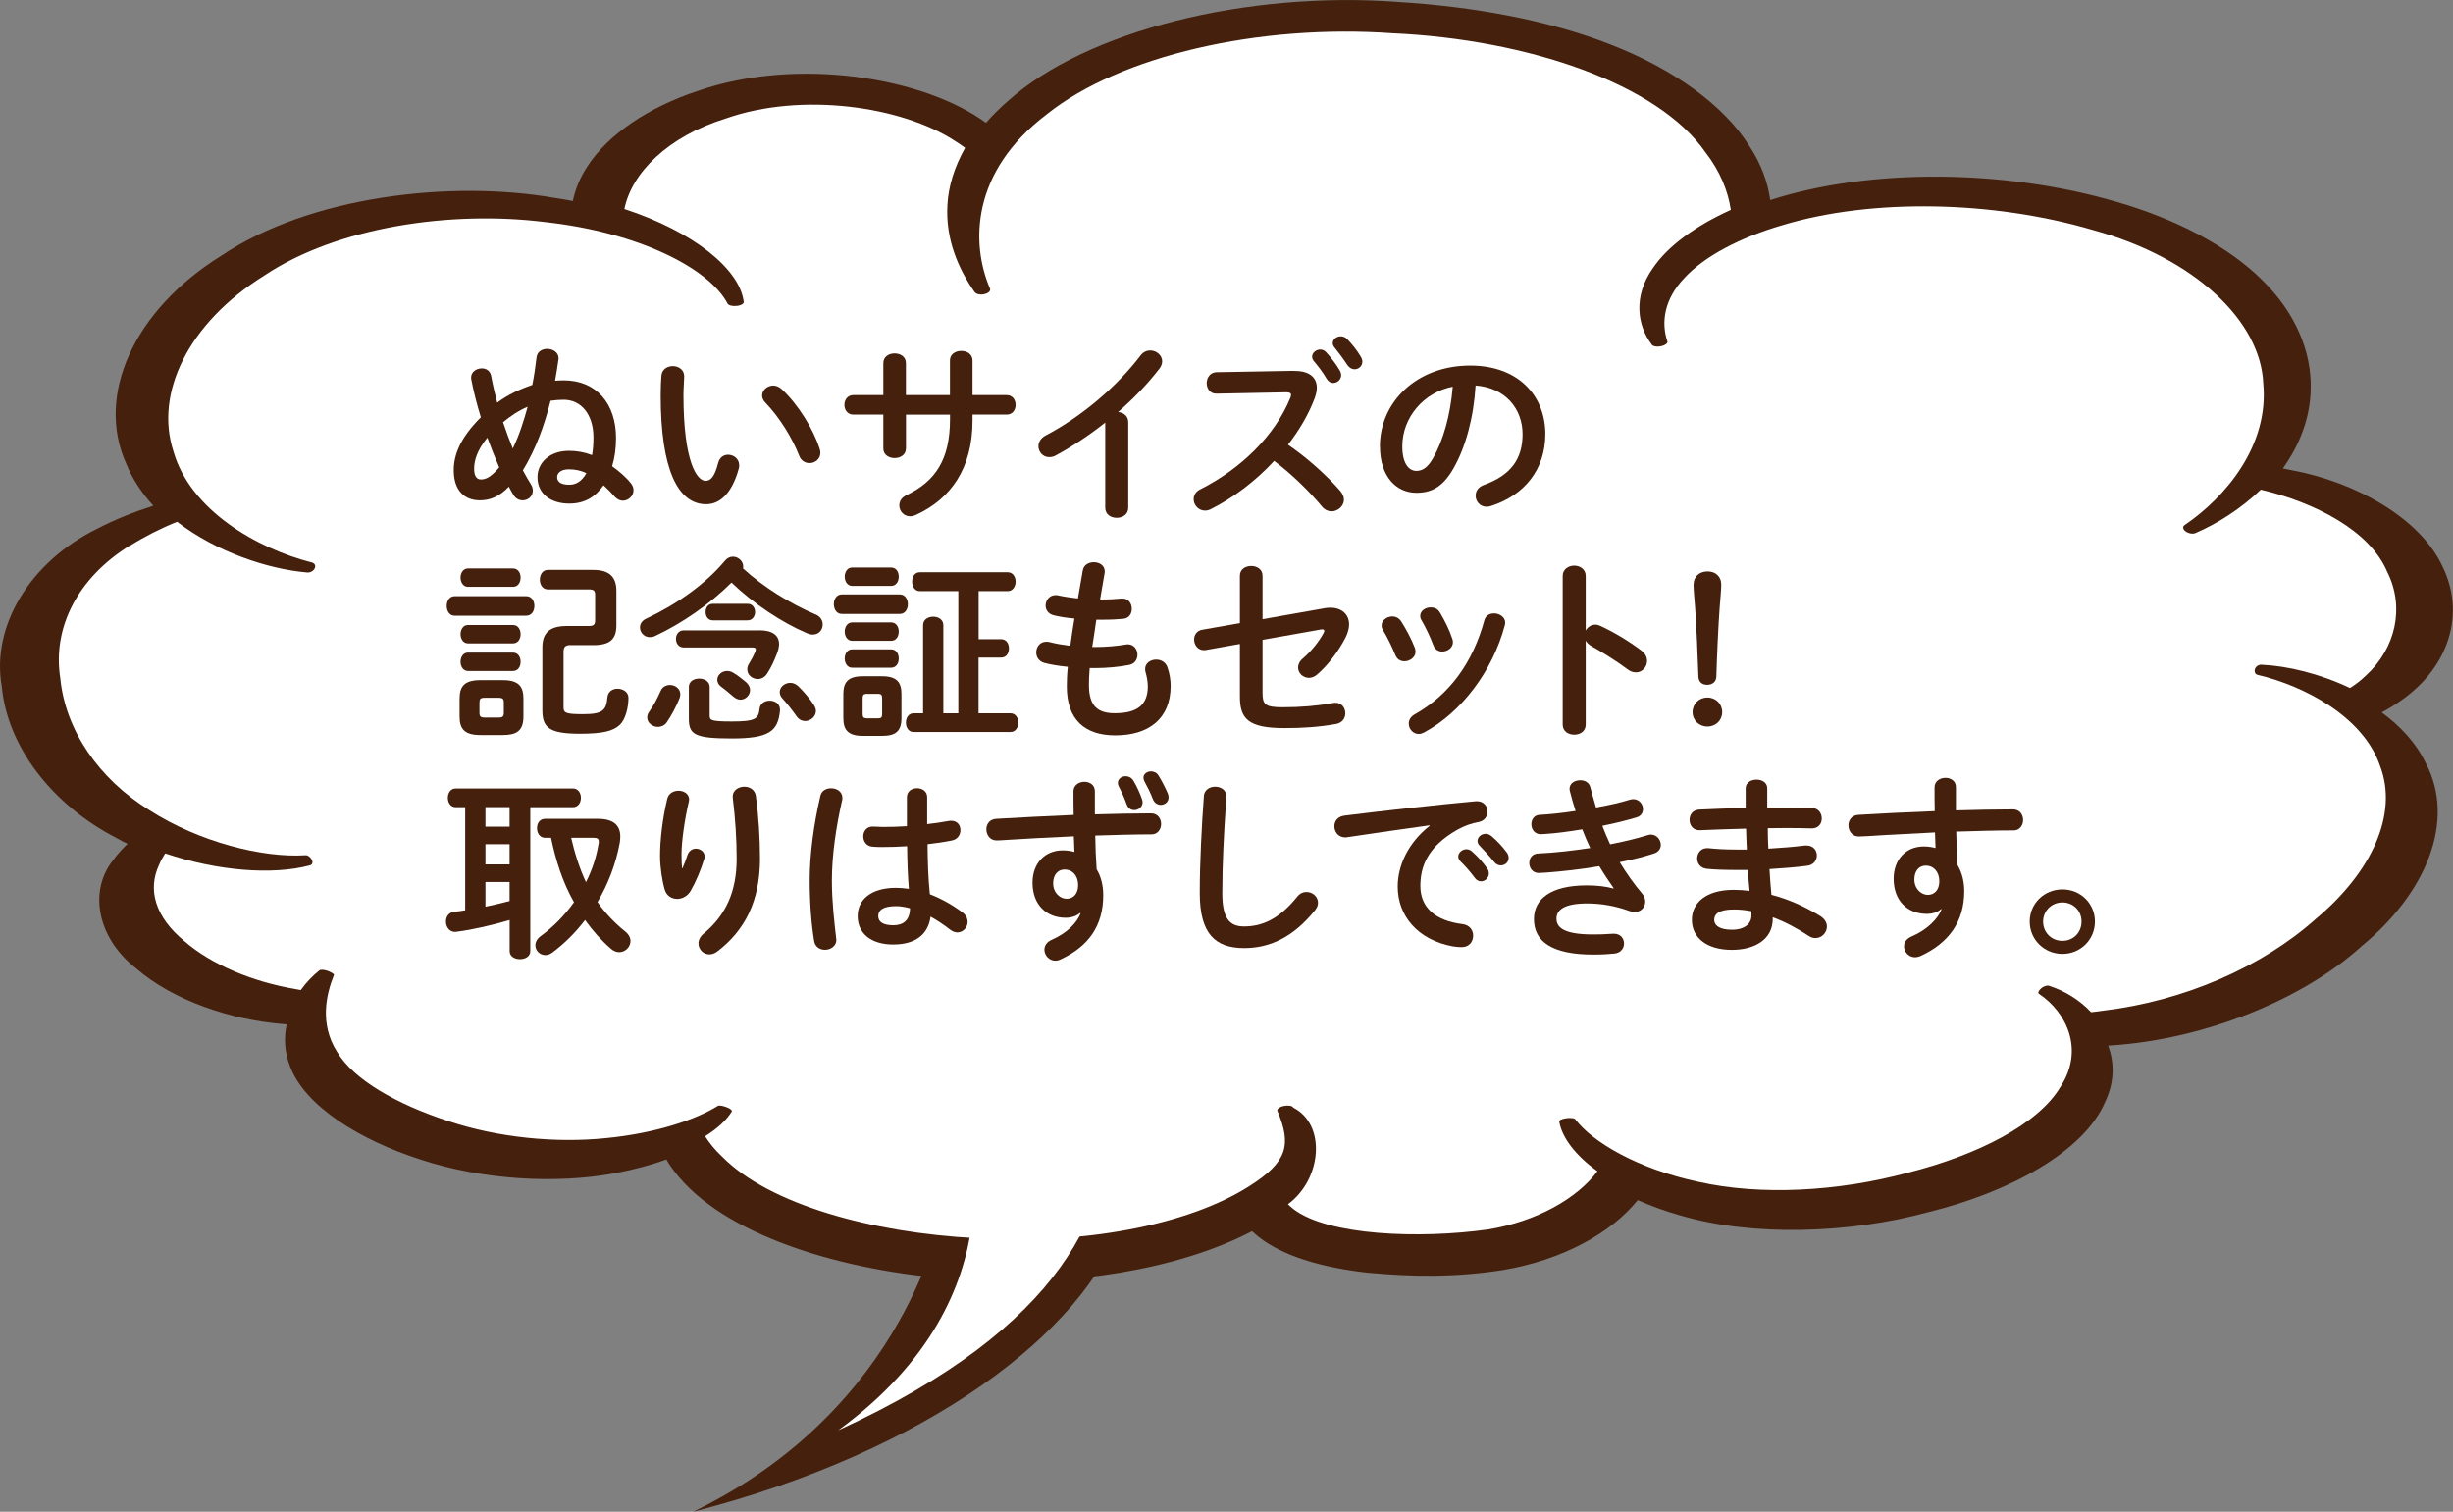 <?xml version="1.0" encoding="UTF-8"?><svg id="_レイヤー_1" xmlns="http://www.w3.org/2000/svg" viewBox="0 0 390 240.35"><rect x="0" y="0" width="390" height="240.35" fill="#808080" stroke="none"/><path d="M.29,109.16c.84,9.35,7.83,18.73,18.27,24.1.54.31,1.13.62,1.72.9-.79.77-1.58,1.6-2.22,2.5-4.04,4.94-2.61,12.5,3.59,17.31,5.81,5.06,15.02,8.21,23.54,8.86.1,0,.25.03.39.03-.44,2.04-.39,4.29.54,6.7,2.41,6.36,11.13,11.7,20.68,14.78,9.75,3.24,21.62,3.95,30.97,2.19,3-.56,5.76-1.3,8.17-2.19.54.96,1.23,1.88,2.02,2.81,8.32,9.87,27.77,15.46,46.14,16.35,16.05,1.08,33.29-1.64,44.96-7.75.05.03.05.06.1.09,4.14,3.92,11.52,5.77,18.32,6.51,7.09.65,13.69.77,21.32-.4,9.6-1.57,17.43-5.96,21.57-11.14,2.02.89,4.28,1.73,6.7,2.41,11.52,3.43,26.99,2.93,39.59-.52,12.71-3.12,24.72-9.57,28.07-17.59,1.48-3.15,1.43-6.17.44-8.86.15,0,.25-.03.39-.03,14.92-.96,30.58-7.28,39.99-15.86,10.05-8.27,15.02-19.78,10.1-29.07-1.53-3.18-4.04-5.86-6.99-8.02,1.18-.62,2.31-1.33,3.4-2.13,7.34-5.28,9.95-13.67,6.25-21.11-3.5-7.59-13.74-13.39-23.98-15.27-.44-.09-.94-.19-1.38-.28,2.61-3.67,4.38-7.99,4.43-12.77.1-5.65-2.27-11.85-7.73-17.19-5.42-5.4-13.79-9.72-23.05-12.4-17.83-5.25-39.35-5.4-55.15-.31-.39-2.81-1.43-5.74-3.35-8.64-3.99-6.36-11.92-12.16-22.01-16.08-10.14-3.98-22.01-6.05-33.88-6.79-23.83-1.76-49.49,4.51-62,15.8-1.28,1.11-2.41,2.25-3.45,3.43-9.95-7.28-30.09-10.55-45.85-5.06-7.83,2.59-14.28,6.94-17.53,12-1.18,1.79-1.92,3.64-2.31,5.49-.94-.19-1.87-.34-2.86-.49-16.6-2.9-38.95-.25-52.94,9.13-14.18,8.79-20.04,22.37-15.22,33.08.99,2.5,2.51,4.72,4.33,6.73-3,.96-6.06,2.16-8.96,3.67C4.67,89.38-1.43,99.69.29,109.16Z" style="fill:#44200d;"/><path d="M178.25,194.62c-5.94,17.05-30.48,36.08-68.04,45.73,34.28-16.57,39.54-47.74,39.54-47.74,0,0,21.96,5.71,28.5,2Z" style="fill:#44200d;"/><path d="M20.63,86.79c2.36-1.48,4.92-2.78,7.53-3.83,6.16,4.75,14.33,7.5,20.58,8.05.49.09,1.08-.19,1.28-.62.25-.43,0-.86-.44-.96-8.67-2.19-19.35-8.3-22.01-17.68-3-9.2,2.31-20.37,14.43-27.93,11.62-7.78,29.79-10.37,44.62-8.52,15.02,1.64,26.15,7.41,29.05,12.96.15.31.84.46,1.53.37.69-.09,1.18-.4,1.03-.74-.69-5.12-7.93-11.05-18.96-14.66,1.18-5.8,6.94-11.54,16.1-14.38,12.06-4.26,28.02-1.97,36.49,3.58.54.34,1.08.71,1.58,1.08-1.72,3.05-2.66,6.17-2.81,9.04-.34,5.55,1.82,10.31,4.28,13.82.2.37.89.56,1.58.4.69-.15,1.08-.56.89-.93-3-7-3.1-18.48,9.06-27.68,11.62-9.29,33.63-14.38,55.01-12.87,21.52.99,42.15,8.05,49.69,18.92,2.36,3.05,3.59,6.17,4.04,9.16-5.61,2.53-10.05,5.77-12.41,9.29-3.15,4.47-2.46,9.07-.2,12.07.15.34.84.46,1.53.31.69-.15,1.13-.52.98-.8-.98-2.93-.54-6.63,2.71-10.03,3.1-3.39,8.77-6.45,15.76-8.46,14.03-4.2,33.24-3.89,49.24.83,16.25,4.44,26.64,14.56,27.04,24.38.94,9.84-5.96,18.08-12.51,22.53-.34.22-.3.68.2,1.02.49.34,1.18.43,1.58.22,3.5-1.51,7.19-3.86,10.34-6.88,8.62,2.04,17.33,6.51,20.09,13.05,2.86,5.68,1.33,12.19-3.35,16.48-.79.77-1.63,1.42-2.56,2.01-4.78-2.28-9.95-3.52-14.03-3.7-.44-.06-.94.25-1.08.68-.15.43.05.86.44.93,7.44,1.76,16.79,6.67,19.45,14.47,2.95,7.68-1.38,16.97-10.24,24.35-8.57,7.65-20.93,13.02-33.73,14.56-.69.09-1.33.19-1.97.25-1.82-1.94-4.19-3.39-6.6-4.17-.3-.15-.89,0-1.33.37-.44.37-.59.77-.34.89,4.38,2.93,7.24,8.89,3.4,14.78-3.5,5.92-13.15,10.86-24.33,13.67-11.08,2.99-23.34,3.64-33.14,1.45-9.8-2.07-16.99-6.39-19.65-9.94-.1-.19-.74-.28-1.43-.19-.74.09-1.23.34-1.13.59.44,2.47,2.51,5.28,6.06,7.84-3.2,4.29-9.6,7.99-17.43,9.26-10.78,1.51-25.46.99-30.93-3.27-.3-.25-.59-.49-.84-.74,5.42-4.01,6.11-12.68.84-15.37-.15-.31-.84-.4-1.53-.25-.69.15-1.13.52-.98.8,2.31,5.46,1.48,8.12-4.33,11.85-10,6.45-27.08,9.44-43.58,8.36-16.6-.86-32.9-5.37-40.38-12.96-1.13-1.05-2.02-2.16-2.71-3.24,2.02-1.27,3.45-2.62,4.23-3.92.15-.15-.2-.49-.84-.71-.64-.25-1.23-.31-1.38-.19-3.5,2.19-9.9,4.35-17.83,5.12-7.88.8-17.04-.06-25.02-2.72-8.13-2.65-15.07-6.57-17.68-11.02-2.81-4.44-1.72-9.13-.49-12.19.1-.12-.3-.4-.94-.65-.59-.22-1.23-.25-1.38-.09-1.03.83-2.07,1.88-2.95,3.12-.34-.06-.69-.12-1.03-.19-6.5-1.11-13.15-3.8-17.48-7.59-4.63-3.8-5.91-8.18-3.99-12.19.25-.62.59-1.2.94-1.76,8.32,2.81,17.09,3.49,23,1.91.39-.09.54-.49.3-.93-.25-.43-.69-.74-1.03-.68-6.75.43-16.84-2.07-24.77-7.16-8.13-5.03-13.39-12.81-14.18-21.01-1.28-8.15,2.91-16.05,11.08-21.08Z" style="fill:#fff;"/><path d="M176.42,176.11c.44,15.96-7.09,34.75-43.16,51.3,29.88-21.78,20.02-48.83,20.02-48.83,0,0,17.63,2.17,23.14-2.47Z" style="fill:#fff;"/><path d="M84.43,77.04c.22.34.28.68.28.99,0,.9-.77,1.52-1.61,1.52-.53,0-1.12-.25-1.49-.9-.25-.4-.49-.84-.71-1.27-1.49,1.58-3,2.17-4.61,2.17-2.39,0-4.15-1.52-4.15-4.77,0-2.35.93-5.08,4.31-8.43-.62-2.01-1.15-4.06-1.52-6.01-.03-.09-.03-.22-.03-.31,0-.93.87-1.46,1.7-1.46.68,0,1.33.37,1.49,1.21.25,1.39.59,2.82.96,4.24,1.7-1.27,3.59-2.14,5.58-2.82.28-1.39.5-2.88.68-4.43.12-.87.9-1.3,1.67-1.3.9,0,1.83.53,1.83,1.52,0,.06-.03.12-.03.22-.15,1.12-.34,2.23-.53,3.32.43-.03.9-.06,1.36-.06,5.27,0,8.33,3.78,8.33,9.17,0,1.67-.22,3.19-.62,4.49,1.05.74,2.2,1.73,2.94,2.66.31.37.46.77.46,1.15,0,.9-.8,1.67-1.7,1.67-.4,0-.87-.19-1.27-.62-.59-.68-1.15-1.24-1.8-1.83-1.27,1.83-2.97,2.91-5.45,2.91-2.85,0-5.05-1.49-5.05-4.21,0-2.29,1.95-4.18,4.99-4.18,1.27,0,2.51.22,3.69.68.15-.84.22-1.76.22-2.79,0-3.75-2.01-6.01-4.74-6.01-.71,0-1.39.06-2.08.16-.96,3.84-2.32,7.65-4.4,11.06.43.81.87,1.58,1.3,2.26ZM77.49,69.58c-1.61,1.95-2.11,3.62-2.11,4.95,0,1.24.46,1.7,1.08,1.7.87,0,1.67-.46,2.91-1.92-.68-1.55-1.3-3.13-1.89-4.74ZM83.88,64.68c-1.43.59-2.73,1.49-3.9,2.45.47,1.43.99,2.82,1.55,4.18,1.02-2.11,1.73-4.34,2.36-6.63ZM93.23,75.24c-.96-.47-1.86-.62-2.79-.62-1.27,0-1.86.59-1.86,1.24,0,.77.62,1.21,1.92,1.21.99,0,1.92-.43,2.73-1.83Z" style="fill:#44200d;"/><path d="M106.95,58.21c.93,0,1.83.56,1.83,1.64,0,.43-.12,1.95-.12,2.91,0,10.84,2.2,13.69,3.5,13.69.74,0,1.43-.5,2.01-2.82.25-.93.9-1.33,1.58-1.33.9,0,1.77.65,1.77,1.67,0,.19,0,.34-.06.53-1.15,4.15-3.13,5.67-5.2,5.67-4.49,0-7.22-5.55-7.22-17.31,0-1.43.06-2.35.12-3.16.09-.99.96-1.49,1.8-1.49ZM130.31,71.34c.09.25.12.47.12.65,0,1.02-.87,1.64-1.73,1.64-.65,0-1.33-.34-1.64-1.18-1.12-2.85-3.13-6.1-5.36-8.42-.37-.37-.53-.77-.53-1.15,0-.87.84-1.58,1.77-1.58.43,0,.93.19,1.36.59,2.6,2.42,4.99,6.29,6.01,9.45Z" style="fill:#44200d;"/><path d="M144.03,71.31c0,1.02-.9,1.52-1.8,1.52s-1.79-.5-1.79-1.52v-5.39h-4.77c-.93,0-1.42-.77-1.42-1.55s.49-1.55,1.42-1.55h4.77v-5.08c0-1.05.9-1.55,1.79-1.55s1.8.49,1.8,1.55v5.08h7v-5.51c0-1.02.9-1.52,1.79-1.52s1.8.5,1.8,1.52v5.51h5.42c.96,0,1.43.77,1.43,1.55s-.47,1.55-1.43,1.55h-5.42v.96c0,7.53-3.44,12.48-9.07,15.02-.28.12-.56.19-.84.19-1.02,0-1.73-.84-1.73-1.73,0-.62.31-1.24,1.15-1.64,4.59-2.2,6.91-5.64,6.91-12.08v-.71h-7v5.39Z" style="fill:#44200d;"/><path d="M175.72,67.19c-2.57,2.04-5.27,3.81-7.84,5.21-.37.22-.74.28-1.08.28-.99,0-1.7-.84-1.7-1.73,0-.62.34-1.3,1.18-1.73,5.61-2.94,11.27-7.71,15.05-12.7.43-.56.99-.8,1.55-.8.96,0,1.89.74,1.89,1.73,0,.34-.12.74-.43,1.15-1.83,2.39-4.09,4.74-6.57,6.91.83.06,1.61.62,1.61,1.61v13.6c0,1.08-.9,1.61-1.83,1.61s-1.83-.53-1.83-1.61v-13.51Z" style="fill:#44200d;"/><path d="M205.7,58.98h.19c2.29,0,3.47,1.05,3.47,2.66,0,.5-.12,1.05-.34,1.67-.96,2.57-2.45,5.08-4.24,7.4,2.88,1.95,6.1,4.8,8.3,7.34.4.47.59.96.59,1.39,0,1.02-.96,1.86-1.98,1.86-.49,0-1.05-.22-1.49-.74-1.92-2.32-4.77-5.14-7.62-7.28-3,3.25-6.6,5.95-10.1,7.68-.31.16-.62.22-.9.22-1.05,0-1.8-.9-1.8-1.8,0-.62.31-1.21,1.05-1.58,6.44-3.25,11.86-8.52,14.31-14.53.09-.19.12-.37.12-.5,0-.28-.25-.4-.77-.4l-11.09.22c-1.02.03-1.55-.84-1.55-1.67s.53-1.7,1.52-1.74l12.33-.22ZM208.61,56.72c0-.62.62-1.15,1.3-1.15.31,0,.65.13.93.43.77.84,1.61,1.92,2.17,2.91.15.25.22.5.22.74,0,.71-.62,1.24-1.27,1.24-.4,0-.77-.22-1.05-.68-.62-1.08-1.39-2.04-2.04-2.82-.19-.22-.25-.47-.25-.68ZM211.89,54.55c0-.62.62-1.08,1.27-1.08.34,0,.71.12,1.02.43.74.77,1.58,1.8,2.14,2.76.19.31.28.59.28.84,0,.71-.59,1.21-1.24,1.21-.4,0-.84-.22-1.15-.68-.62-.96-1.39-1.98-2.04-2.79-.19-.22-.28-.46-.28-.68Z" style="fill:#44200d;"/><path d="M219.39,70.97c0-7.06,5.85-12.85,14.37-12.85,7.56,0,11.93,4.74,11.93,10.9,0,5.61-3.32,9.73-8.64,11.43-.25.09-.49.12-.71.12-1.05,0-1.73-.87-1.73-1.76,0-.68.37-1.36,1.3-1.7,4.4-1.58,6.16-4.24,6.16-8.08,0-4.06-2.76-7.4-7.47-7.74-.31,5.14-1.58,9.79-3.5,13.16-1.7,3-3.53,3.9-5.91,3.9-3.16,0-5.79-2.54-5.79-7.37ZM222.95,70.97c0,2.85,1.12,3.9,2.23,3.9.96,0,1.8-.49,2.69-2.08,1.58-2.76,2.73-6.75,3.1-11.31-4.62.9-8.02,4.89-8.02,9.48Z" style="fill:#44200d;"/><path d="M72.26,97.89c-.81,0-1.24-.77-1.24-1.55s.43-1.55,1.24-1.55h11.43c.84,0,1.27.77,1.27,1.55s-.43,1.55-1.27,1.55h-11.43ZM76.38,116.87c-2.51,0-3.31-.96-3.31-2.94v-2.85c0-1.98.8-2.94,3.31-2.94h3.56c2.48,0,3.28.96,3.28,2.94v2.85c0,2.29-1.12,2.94-3.28,2.94h-3.56ZM74.4,93.3c-.77,0-1.18-.74-1.18-1.46s.4-1.46,1.18-1.46h7.16c.81,0,1.21.71,1.21,1.46s-.4,1.46-1.21,1.46h-7.16ZM74.4,102.29c-.77,0-1.18-.74-1.18-1.46s.4-1.46,1.18-1.46h7.16c.81,0,1.21.71,1.21,1.46s-.4,1.46-1.21,1.46h-7.16ZM74.4,106.68c-.77,0-1.18-.74-1.18-1.46s.4-1.46,1.18-1.46h7.16c.81,0,1.21.71,1.21,1.46s-.4,1.46-1.21,1.46h-7.16ZM79.23,114.09c.71,0,.87-.19.87-.77v-1.61c0-.59-.16-.77-.87-.77h-2.17c-.68,0-.83.19-.83.77v1.61c0,.62.22.77.83.77h2.17ZM90.75,102.56c-.83,0-1.15.25-1.15,1.08v8.86c0,.87.43,1.05,3.1,1.05,3.1,0,3.69-.59,3.87-2.66.09-.96.83-1.39,1.61-1.39.87,0,1.74.53,1.74,1.45,0,1.52-.47,3.44-1.36,4.28-1.08,1.02-2.73,1.43-6.38,1.43-4.89,0-5.95-.99-5.95-3.75v-10c0-2.29,1.18-3.38,3.87-3.38h3.44c.87,0,1.08-.19,1.08-.99v-3.9c0-.74-.19-.93-1.08-.93h-6.44c-.84,0-1.27-.77-1.27-1.55s.43-1.55,1.27-1.55h7.22c2.66,0,3.68,1.21,3.68,3.35v5.45c0,2.23-1.02,3.16-3.68,3.16h-3.56Z" style="fill:#44200d;"/><path d="M129.62,97.67c.84.34,1.18.99,1.18,1.61,0,.84-.59,1.61-1.58,1.61-.28,0-.59-.06-.93-.22-3.93-1.67-8.46-4.65-11.99-8.05-3.38,3.38-7.87,6.5-12.14,8.49-.31.16-.59.19-.83.19-.93,0-1.58-.74-1.58-1.55,0-.53.31-1.08.99-1.39,4.77-2.23,9.42-5.48,12.51-9.2.37-.46.84-.65,1.27-.65.87,0,1.64.71,1.64,1.55,0,.09,0,.22-.03.31,3.25,3,7.59,5.64,11.49,7.31ZM106.52,108.91c.8,0,1.64.56,1.64,1.46,0,.19-.03.4-.12.65-.53,1.33-1.3,2.76-2.04,3.84-.37.5-.9.71-1.4.71-.87,0-1.7-.65-1.7-1.49,0-.31.09-.62.34-.96.68-.96,1.24-2.01,1.8-3.28.28-.65.87-.93,1.49-.93ZM120.7,100.21c2.11,0,3.16.8,3.16,2.2,0,.43-.12.96-.34,1.52-.46,1.18-.8,1.98-1.55,3.16-.4.62-.96.87-1.49.87-.87,0-1.67-.65-1.67-1.52,0-.31.06-.62.28-.93.49-.8.68-1.21.99-1.89.06-.15.09-.28.09-.37,0-.22-.19-.31-.62-.31h-10.84c-.83,0-1.24-.68-1.24-1.36s.4-1.36,1.24-1.36h11.99ZM109.52,109.22c0-.9.83-1.33,1.64-1.33s1.67.43,1.67,1.33v4.59c0,.71.28.9,3.5.9,3.72,0,4.27-.4,4.43-2.01.09-.87.84-1.3,1.61-1.3.83,0,1.64.49,1.64,1.42v.16c-.31,3.31-1.77,4.43-7.68,4.43s-6.81-.65-6.81-3.13v-5.05ZM113.33,98.63c-.77,0-1.15-.65-1.15-1.33s.37-1.3,1.15-1.3h5.54c.77,0,1.18.65,1.18,1.3s-.4,1.33-1.18,1.33h-5.54ZM118.6,108.45c.46.4.65.87.65,1.27,0,.8-.71,1.52-1.52,1.52-.37,0-.74-.16-1.12-.47-.56-.46-1.33-1.15-1.95-1.58-.43-.31-.62-.71-.62-1.12,0-.71.68-1.39,1.55-1.39.28,0,.62.06.93.25.65.37,1.49,1.02,2.08,1.52ZM129.38,112.07c.22.34.34.65.34.96,0,.9-.84,1.61-1.7,1.61-.5,0-.99-.22-1.36-.74-.68-.96-1.42-1.92-2.26-2.85-.31-.34-.43-.68-.43-1.02,0-.81.8-1.46,1.67-1.46.43,0,.87.16,1.27.53.93.9,1.83,1.98,2.48,2.97Z" style="fill:#44200d;"/><path d="M133.81,97.61c-.8,0-1.24-.77-1.24-1.55s.43-1.55,1.24-1.55h9.26c.84,0,1.27.77,1.27,1.55s-.43,1.55-1.27,1.55h-9.26ZM137.18,117c-2.32,0-3.1-.93-3.1-2.82v-3.84c0-1.89.77-2.82,3.1-2.82h3.07c2.29,0,3.07.93,3.07,2.82v3.84c0,2.14-.99,2.82-3.07,2.82h-3.07ZM135.48,93.15c-.77,0-1.18-.74-1.18-1.46s.4-1.46,1.18-1.46h6.2c.81,0,1.21.71,1.21,1.46s-.4,1.46-1.21,1.46h-6.2ZM135.48,101.88c-.77,0-1.18-.74-1.18-1.46s.4-1.46,1.18-1.46h6.2c.81,0,1.21.71,1.21,1.46s-.4,1.46-1.21,1.46h-6.2ZM135.48,106.16c-.77,0-1.18-.74-1.18-1.46s.4-1.46,1.18-1.46h6.2c.81,0,1.21.71,1.21,1.46s-.4,1.46-1.21,1.46h-6.2ZM139.6,114.21c.5,0,.65-.16.65-.68v-2.51c0-.53-.16-.71-.65-.71h-1.8c-.49,0-.65.19-.65.71v2.51c0,.5.16.68.65.68h1.8ZM155.58,101.63h3.59c.84,0,1.24.71,1.24,1.46s-.4,1.46-1.24,1.46h-3.59v8.86h5.05c.84,0,1.27.74,1.27,1.49s-.43,1.49-1.27,1.49h-15.36c-.84,0-1.24-.74-1.24-1.49s.4-1.49,1.24-1.49h1.49v-14c0-.93.81-1.36,1.61-1.36s1.61.43,1.61,1.36v14h2.38v-19.42h-6.1c-.83,0-1.24-.74-1.24-1.52s.4-1.49,1.24-1.49h13.94c.84,0,1.27.74,1.27,1.49s-.43,1.52-1.27,1.52h-4.61v7.65Z" style="fill:#44200d;"/><path d="M174.88,95.32h.22c1.21,0,2.23-.06,3.19-.16h.16c.99,0,1.49.81,1.49,1.64,0,.77-.43,1.49-1.33,1.58-.96.09-1.89.15-3.44.15h-.87c-.19,1.46-.43,2.88-.65,4.34h.5c1.64,0,3.47-.16,4.86-.4.09-.03.22-.03.31-.03.96,0,1.52.83,1.52,1.64,0,.74-.4,1.46-1.33,1.64-1.49.31-3.59.5-5.39.5h-.87c-.09,1.08-.12,1.95-.12,2.69,0,3.35,1.39,4.49,4.12,4.49,3.41,0,5.24-1.21,5.24-4.28,0-.71-.16-1.58-.37-2.29-.03-.16-.06-.31-.06-.47,0-.93.87-1.49,1.76-1.49.77,0,1.55.4,1.83,1.33.31.96.47,1.92.47,2.85,0,5.3-3.59,7.87-8.8,7.87-4.83,0-7.71-2.48-7.71-7.77,0-.93.03-1.92.16-3.13-1.46-.15-2.66-.34-3.72-.62-.9-.25-1.3-.96-1.3-1.67,0-.87.59-1.7,1.58-1.7.19,0,.37,0,.56.06.96.25,2.01.43,3.28.59.19-1.46.4-2.88.65-4.34-1.21-.09-2.29-.28-3.25-.5-.93-.22-1.33-.9-1.33-1.55,0-.87.62-1.67,1.58-1.67.13,0,.25,0,.37.03.99.22,2.01.37,3.19.5l.77-4.46c.15-.9.96-1.3,1.76-1.3.87,0,1.73.5,1.73,1.46,0,.09,0,.19-.03.31l-.71,4.15Z" style="fill:#44200d;"/><path d="M210.53,96.71c.34-.06.65-.09.96-.09,1.86,0,3,1.08,3,2.66,0,.62-.19,1.33-.56,2.08-1.12,2.17-2.76,4.37-4.52,5.88-.43.37-.9.53-1.3.53-.96,0-1.73-.77-1.73-1.64,0-.46.22-.99.74-1.42,1.36-1.18,2.54-2.63,3.31-4.06.06-.16.12-.25.12-.34,0-.16-.12-.25-.34-.25-.06,0-.16.03-.25.03l-9.23,1.64v8.43c0,1.83.4,2.29,3.16,2.29,3,0,5.48-.22,8.08-.68.12-.03.25-.03.37-.03.99,0,1.55.81,1.55,1.67,0,.74-.46,1.52-1.49,1.7-2.76.49-5.27.65-8.21.65-5.79,0-7.06-1.52-7.06-5.02v-8.36l-5.39.96c-.12.03-.22.03-.34.03-.99,0-1.55-.87-1.55-1.7,0-.68.4-1.4,1.3-1.55l5.98-1.05v-7.53c0-1.05.9-1.55,1.8-1.55s1.8.5,1.8,1.55v6.91l9.79-1.73Z" style="fill:#44200d;"/><path d="M224.96,103.06c.06.19.09.37.09.56,0,.9-.9,1.52-1.76,1.52-.59,0-1.15-.28-1.43-.96-.56-1.36-1.27-2.82-1.98-4-.16-.25-.22-.49-.22-.74,0-.81.84-1.43,1.7-1.43.53,0,1.08.25,1.43.81.8,1.27,1.64,2.82,2.17,4.24ZM237.51,97.52c.87,0,1.8.56,1.8,1.49,0,.12-.03.25-.06.4-1.95,7.31-6.88,13.82-12.82,17.04-.31.16-.59.25-.87.25-.9,0-1.58-.8-1.58-1.64,0-.56.28-1.12.96-1.49,5.54-3.13,9.23-8.24,11.06-14.96.22-.77.84-1.08,1.52-1.08ZM230.91,101.57c.06.19.09.37.09.53,0,.9-.87,1.49-1.7,1.49-.59,0-1.18-.31-1.42-1.02-.53-1.39-1.18-2.76-1.86-3.93-.16-.25-.22-.49-.22-.71,0-.8.8-1.36,1.67-1.36.56,0,1.12.22,1.46.81.77,1.3,1.52,2.79,1.98,4.21Z" style="fill:#44200d;"/><path d="M252.1,100.27c.31-.56.87-.96,1.52-.96.28,0,.53.06.8.19,1.92.87,4.61,2.45,6.57,3.96.62.46.87,1.05.87,1.61,0,.99-.77,1.83-1.76,1.83-.4,0-.87-.12-1.3-.46-1.8-1.36-4.43-2.97-5.79-3.72-.43-.25-.71-.53-.9-.87v13.35c0,1.08-.9,1.61-1.83,1.61s-1.83-.53-1.83-1.61v-23.63c0-1.08.93-1.64,1.83-1.64s1.83.56,1.83,1.64v8.7Z" style="fill:#44200d;"/><path d="M273.81,113.22c0,1.3-1.02,2.29-2.35,2.29s-2.36-.99-2.36-2.29,1.02-2.32,2.36-2.32,2.35,1.02,2.35,2.32ZM269.26,92.96c0-1.33.96-2.11,2.23-2.11s2.17.81,2.17,2.11c0,.83-.19,2.69-.25,3.59-.22,3-.43,7.59-.53,11.03-.03.81-.62,1.3-1.46,1.3s-1.36-.49-1.39-1.3c-.12-3.41-.31-7.99-.53-11.03-.03-.56-.25-2.76-.25-3.59Z" style="fill:#44200d;"/><path d="M73.96,128.34h-1.52c-.81,0-1.24-.74-1.24-1.49s.43-1.49,1.24-1.49h18.65c.84,0,1.27.74,1.27,1.49s-.43,1.49-1.27,1.49h-6.78v22.89c0,.84-.8,1.27-1.64,1.27s-1.64-.43-1.64-1.27v-4.95c-2.85.83-5.79,1.52-8.42,1.86-.09,0-.16.03-.25.03-.96,0-1.46-.84-1.46-1.64,0-.74.4-1.46,1.3-1.55.59-.06,1.18-.16,1.76-.25v-16.38ZM77.18,131.43h3.84v-3.1h-3.84v3.1ZM77.18,137.44h3.84v-3.22h-3.84v3.22ZM77.18,144.16c1.3-.28,2.57-.56,3.84-.9v-3.03h-3.84v3.93ZM95.06,130.19c2.42,0,3.56.99,3.56,2.82,0,.31-.03.65-.09,1.02-.62,3.35-1.86,6.54-3.53,9.39,1.18,1.7,2.63,3.25,4.37,4.65.62.49.87,1.05.87,1.55,0,.96-.84,1.77-1.8,1.77-.43,0-.9-.19-1.33-.56-1.52-1.33-2.88-2.85-4.09-4.55-1.52,1.98-3.25,3.72-5.2,5.17-.37.28-.77.4-1.12.4-.87,0-1.58-.71-1.58-1.55,0-.49.25-1.02.84-1.46,2.08-1.52,3.84-3.34,5.3-5.39-1.8-3.16-2.91-6.69-3.65-10.25h-.96c-.83,0-1.27-.74-1.27-1.52s.43-1.49,1.27-1.49h8.43ZM90.81,133.2c.56,2.45,1.3,4.8,2.35,7.06.99-1.95,1.67-4.03,2.01-6.13.03-.13.03-.25.03-.34,0-.4-.19-.59-.87-.59h-3.53Z" style="fill:#44200d;"/><path d="M108.5,138.06c.31-.71.53-1.3.81-2.14.25-.68.8-.99,1.33-.99.71,0,1.39.5,1.39,1.24,0,.12-.03.25-.06.37-.53,1.76-1.36,3.72-2.17,5.11-.49.84-1.33,1.27-2.14,1.27-.87,0-1.7-.5-1.98-1.49-.4-1.33-.74-3.56-.74-5.33,0-2.48.37-5.88,1.15-9.11.22-.87,1.02-1.27,1.77-1.27.87,0,1.7.5,1.7,1.4,0,.12-.03.25-.06.4-.68,2.88-1.15,6.41-1.15,8.27,0,.99.03,1.64.09,2.26h.06ZM116.49,126.66c0-1.02.93-1.58,1.86-1.58.83,0,1.67.46,1.83,1.49.43,3.25.65,6.63.65,9.97,0,6.72-2.42,11.4-6.75,14.71-.43.34-.9.49-1.3.49-.96,0-1.73-.8-1.73-1.73,0-.53.25-1.08.8-1.55,3.53-2.91,5.27-6.69,5.27-11.92,0-3.19-.22-6.41-.62-9.7v-.19Z" style="fill:#44200d;"/><path d="M132.13,125.33c.9,0,1.8.53,1.8,1.52,0,.09,0,.22-.03.34-.99,4.31-1.64,8.83-1.64,12.79,0,3.44.4,6.72.68,9.2,0,.09.03.19.03.28,0,.96-.93,1.55-1.8,1.55-.8,0-1.58-.43-1.73-1.4-.43-2.57-.71-5.95-.71-9.66,0-4.15.65-8.89,1.7-13.41.19-.84.93-1.21,1.7-1.21ZM147.43,131.03c1.21-.13,2.35-.31,3.41-.5.16-.03.28-.03.4-.03.96,0,1.46.71,1.46,1.49,0,.71-.43,1.46-1.36,1.64-1.21.25-2.54.43-3.87.59.03,2.66.09,5.33.37,7.96,1.7.65,3.47,1.61,5.17,2.88.59.43.83.99.83,1.52,0,.87-.71,1.67-1.64,1.67-.37,0-.77-.16-1.18-.47-1.02-.8-2.08-1.49-3.07-2.04-.34,2.57-2.11,4.43-5.95,4.43-3.47,0-5.64-1.73-5.64-4.52,0-2.57,2.08-4.49,6.1-4.49.65,0,1.33.06,2.04.16-.19-2.26-.25-4.52-.28-6.78-1.33.09-2.63.13-3.84.13-.62,0-1.18,0-1.7-.06-.96-.09-1.43-.87-1.43-1.64s.5-1.55,1.49-1.55c.56,0,1.08.06,1.64.06,1.21,0,2.48-.03,3.81-.12v-4.61c0-.96.8-1.43,1.61-1.43s1.61.47,1.61,1.43v4.31ZM144.68,144.41c-.8-.22-1.55-.34-2.2-.34-2.17,0-2.85.68-2.85,1.58,0,.96.84,1.46,2.39,1.46s2.63-.74,2.66-2.69Z" style="fill:#44200d;"/><path d="M171.72,145.15c-.56.49-1.36.77-2.29.77-3.03,0-5.27-2.04-5.27-5.58,0-3.03,1.92-5.14,4.8-5.14.65,0,1.27.09,1.86.25l-.09-2.48c-4.24.19-7.53.37-11.03.59-.28.03-.9.06-1.27.06-1.05,0-1.61-.9-1.61-1.76,0-.81.5-1.61,1.58-1.67,3.69-.22,7.99-.43,12.3-.62-.03-1.12-.03-2.35-.03-3.75,0-.99.87-1.52,1.73-1.52s1.67.5,1.67,1.49v3.69c3.16-.09,6.23-.16,8.92-.16,1.08,0,1.61.84,1.61,1.7,0,.8-.53,1.64-1.49,1.64-2.72,0-5.79.09-8.98.19.03,1.8.09,3.56.22,5.36.68,1.12,1.05,2.54,1.05,4.12,0,4.89-2.36,8.15-6.75,10.19-.31.16-.59.22-.87.22-.99,0-1.73-.87-1.73-1.73,0-.62.34-1.24,1.21-1.61,2.45-1.08,3.99-2.73,4.55-4.21l-.09-.03ZM167.44,140.45c0,1.52,1.12,2.45,2.14,2.45s1.83-.74,1.83-2.17-.83-2.48-2.17-2.48c-1.05,0-1.8.83-1.8,2.2ZM177.73,124.46c0-.62.59-1.05,1.24-1.05.46,0,.93.22,1.21.68.56.93,1.05,2.01,1.39,3,.06.16.09.31.09.47,0,.74-.65,1.24-1.33,1.24-.5,0-.99-.28-1.21-.93-.34-.96-.74-1.86-1.27-2.88-.09-.19-.12-.37-.12-.53ZM181.79,123.66c0-.62.59-1.02,1.21-1.02.43,0,.9.19,1.18.65.56.9,1.08,1.92,1.49,2.88.09.22.12.43.12.62,0,.74-.62,1.18-1.24,1.18-.5,0-.99-.28-1.24-.87-.4-1.05-.87-1.98-1.36-2.88-.09-.19-.15-.37-.15-.56Z" style="fill:#44200d;"/><path d="M191.39,126.63c.06-1.05.93-1.55,1.8-1.55.93,0,1.79.53,1.79,1.55,0,.34-.06,1.15-.09,1.49-.31,4.58-.56,9.32-.56,13.91,0,4.15,1.27,5.27,3.47,5.27,2.88,0,5.58-1.18,8.43-4.71.43-.56.99-.77,1.49-.77.96,0,1.83.74,1.83,1.7,0,.37-.12.74-.43,1.15-3.53,4.4-7.28,6.07-11.31,6.07-4.61,0-7.06-2.29-7.06-8.73,0-4.92.31-10.81.65-15.36Z" style="fill:#44200d;"/><path d="M227.29,131.22c-3.72.5-8.64,1.24-13.1,1.89-.12.03-.22.03-.31.03-1.12,0-1.73-.9-1.73-1.76,0-.81.49-1.55,1.61-1.7,6.44-.8,14.43-1.7,20.88-2.29h.19c1.08,0,1.67.81,1.67,1.64,0,.74-.46,1.49-1.42,1.67-1.08.19-2.26.59-3.41,1.24-4.83,2.76-5.85,5.98-5.85,8.92,0,3.44,2.39,5.54,6.72,6.07,1.15.16,1.67.99,1.67,1.83,0,.93-.59,1.83-1.83,1.83-.22,0-.87-.03-1.39-.12-5.64-1.05-8.77-4.89-8.77-9.51,0-3.25,1.58-6.91,5.08-9.66v-.06ZM231.84,136.2c0-.62.62-1.18,1.3-1.18.28,0,.59.09.87.34.84.74,1.77,1.73,2.42,2.69.22.28.28.56.28.84,0,.68-.59,1.24-1.24,1.24-.37,0-.74-.19-1.02-.59-.74-1.02-1.58-1.92-2.29-2.63-.22-.25-.31-.5-.31-.71ZM234.91,133.72c0-.62.59-1.15,1.3-1.15.31,0,.62.12.93.37.8.68,1.73,1.64,2.38,2.54.25.31.34.62.34.93,0,.68-.59,1.18-1.24,1.18-.37,0-.77-.16-1.08-.56-.71-.9-1.58-1.83-2.29-2.57-.25-.25-.34-.5-.34-.74Z" style="fill:#44200d;"/><path d="M256.56,141.22c-.68-.96-1.49-2.17-2.29-3.5-3.07.53-6.13.84-8.49,1.02-.44.03-.99.06-1.15.06-.96,0-1.49-.8-1.49-1.58s.46-1.49,1.42-1.52c2.7-.12,5.51-.46,8.27-.87-.46-.99-.9-1.98-1.27-2.97-2.29.37-4.06.62-6.01.74-.09,0-.37.03-.62.03-.9,0-1.46-.74-1.46-1.58,0-.74.43-1.46,1.33-1.49,1.67-.09,3.69-.31,5.7-.62-.34-1.05-.65-2.11-.9-3.13-.03-.12-.06-.28-.06-.4,0-.9.87-1.36,1.7-1.36.71,0,1.43.34,1.61,1.15.28,1.05.59,2.14.9,3.19,2.07-.37,3.96-.8,5.36-1.24.19-.06.37-.09.56-.09.93,0,1.55.8,1.55,1.58,0,.56-.31,1.12-1.05,1.33-1.55.46-3.41.93-5.42,1.33.37.99.8,1.98,1.24,2.94,2.23-.43,4.28-.93,5.98-1.46.19-.06.34-.09.5-.09.93,0,1.58.84,1.58,1.64,0,.56-.34,1.15-1.15,1.39-1.55.5-3.38.96-5.39,1.36,1.05,1.73,2.29,3.5,3.59,5.02.34.4.47.83.47,1.27,0,.87-.68,1.64-1.7,1.64-.25,0-.53-.06-.8-.16-2.17-.8-4.49-1.21-6.72-1.21-3.81,0-4.89,1.12-4.89,2.42,0,1.49,1.33,2.51,5.85,2.51,1.27,0,1.73-.03,2.66-.09.19,0,.46-.03.59-.03,1.12,0,1.64.77,1.64,1.58,0,.74-.53,1.49-1.55,1.58-.87.09-1.98.16-3.32.16-6.54,0-9.45-2.04-9.45-5.64,0-3.19,2.66-5.36,8.42-5.36,1.67,0,3.13.19,4.21.5l.03-.06Z" style="fill:#44200d;"/><path d="M281,128.4h1.98c1.79,0,3.5.03,5.08.06,1.05.03,1.58.84,1.58,1.67s-.53,1.58-1.58,1.58c-1.21-.03-2.54-.06-3.93-.06-.99,0-2.01.03-3.07.03,0,1.08.03,2.17.09,3.25,2.04-.12,4.03-.28,5.82-.5h.25c1.08,0,1.64.77,1.64,1.58,0,.74-.5,1.52-1.52,1.64-1.89.25-3.93.4-6.01.53.06,1.36.19,2.72.31,4.09,2.63.68,5.27,1.83,7.77,3.38.74.47,1.05,1.08,1.05,1.67,0,.96-.81,1.83-1.83,1.83-.34,0-.68-.09-1.05-.34-1.89-1.24-3.81-2.26-5.73-2.97v.22c0,3.35-2.91,4.96-6.51,4.96-3.93,0-6.35-1.89-6.35-4.77,0-2.69,2.23-4.77,6.66-4.77.84,0,1.64.06,2.51.16-.09-1.12-.22-2.23-.25-3.32h-1.76c-1.86,0-3.75-.06-4.83-.19-1.02-.12-1.49-.9-1.49-1.64,0-.8.56-1.64,1.55-1.64h.22c1.15.13,2.69.22,4.46.22h1.67c-.06-1.12-.09-2.2-.13-3.32-2.63.06-5.2.16-7.37.25-1.05.03-1.61-.8-1.61-1.64s.5-1.58,1.55-1.64c2.17-.09,4.74-.22,7.37-.25v-3.13c0-.93.87-1.39,1.73-1.39s1.7.46,1.7,1.39v3.07ZM278.46,145.56v-.68c-.96-.19-1.86-.28-2.79-.28-2.42,0-3.13.74-3.13,1.67,0,.83.8,1.55,2.82,1.55s3.1-.96,3.1-2.26Z" style="fill:#44200d;"/><path d="M308.63,144.53c-.56.49-1.36.77-2.29.77-3.03,0-5.27-2.04-5.27-5.58,0-3.03,1.92-5.14,4.8-5.14.65,0,1.27.09,1.86.25l-.09-2.48c-2.26.13-7.5.37-10.72.59-.34.03-1.05.06-1.4.06-1.05,0-1.64-.9-1.64-1.77,0-.8.5-1.61,1.58-1.67,3.65-.22,7.9-.43,12.14-.59-.03-1.12-.03-2.39-.03-3.78,0-.99.87-1.52,1.73-1.52s1.67.49,1.67,1.49v3.69c3.22-.09,6.32-.16,9.07-.16,1.08,0,1.61.84,1.61,1.7,0,.8-.53,1.64-1.49,1.64-2.76,0-5.92.09-9.14.19.03,1.8.09,3.56.22,5.36.68,1.12,1.05,2.54,1.05,4.12,0,4.89-2.51,8.27-6.97,10.31-.31.12-.59.19-.83.19-1.02,0-1.77-.84-1.77-1.73,0-.59.34-1.21,1.21-1.58,2.51-1.08,4.21-2.85,4.77-4.34l-.09-.03ZM304.36,139.83c0,1.52,1.12,2.45,2.14,2.45s1.83-.74,1.83-2.17-.84-2.48-2.17-2.48c-1.05,0-1.8.84-1.8,2.2Z" style="fill:#44200d;"/><path d="M333.07,146.52c0,2.88-2.29,5.14-5.17,5.14s-5.2-2.26-5.2-5.14,2.32-5.11,5.2-5.11,5.17,2.23,5.17,5.11ZM324.83,146.52c0,1.73,1.33,3.07,3.07,3.07s3.04-1.33,3.04-3.07-1.33-3.04-3.04-3.04-3.07,1.33-3.07,3.04Z" style="fill:#44200d;"/></svg>